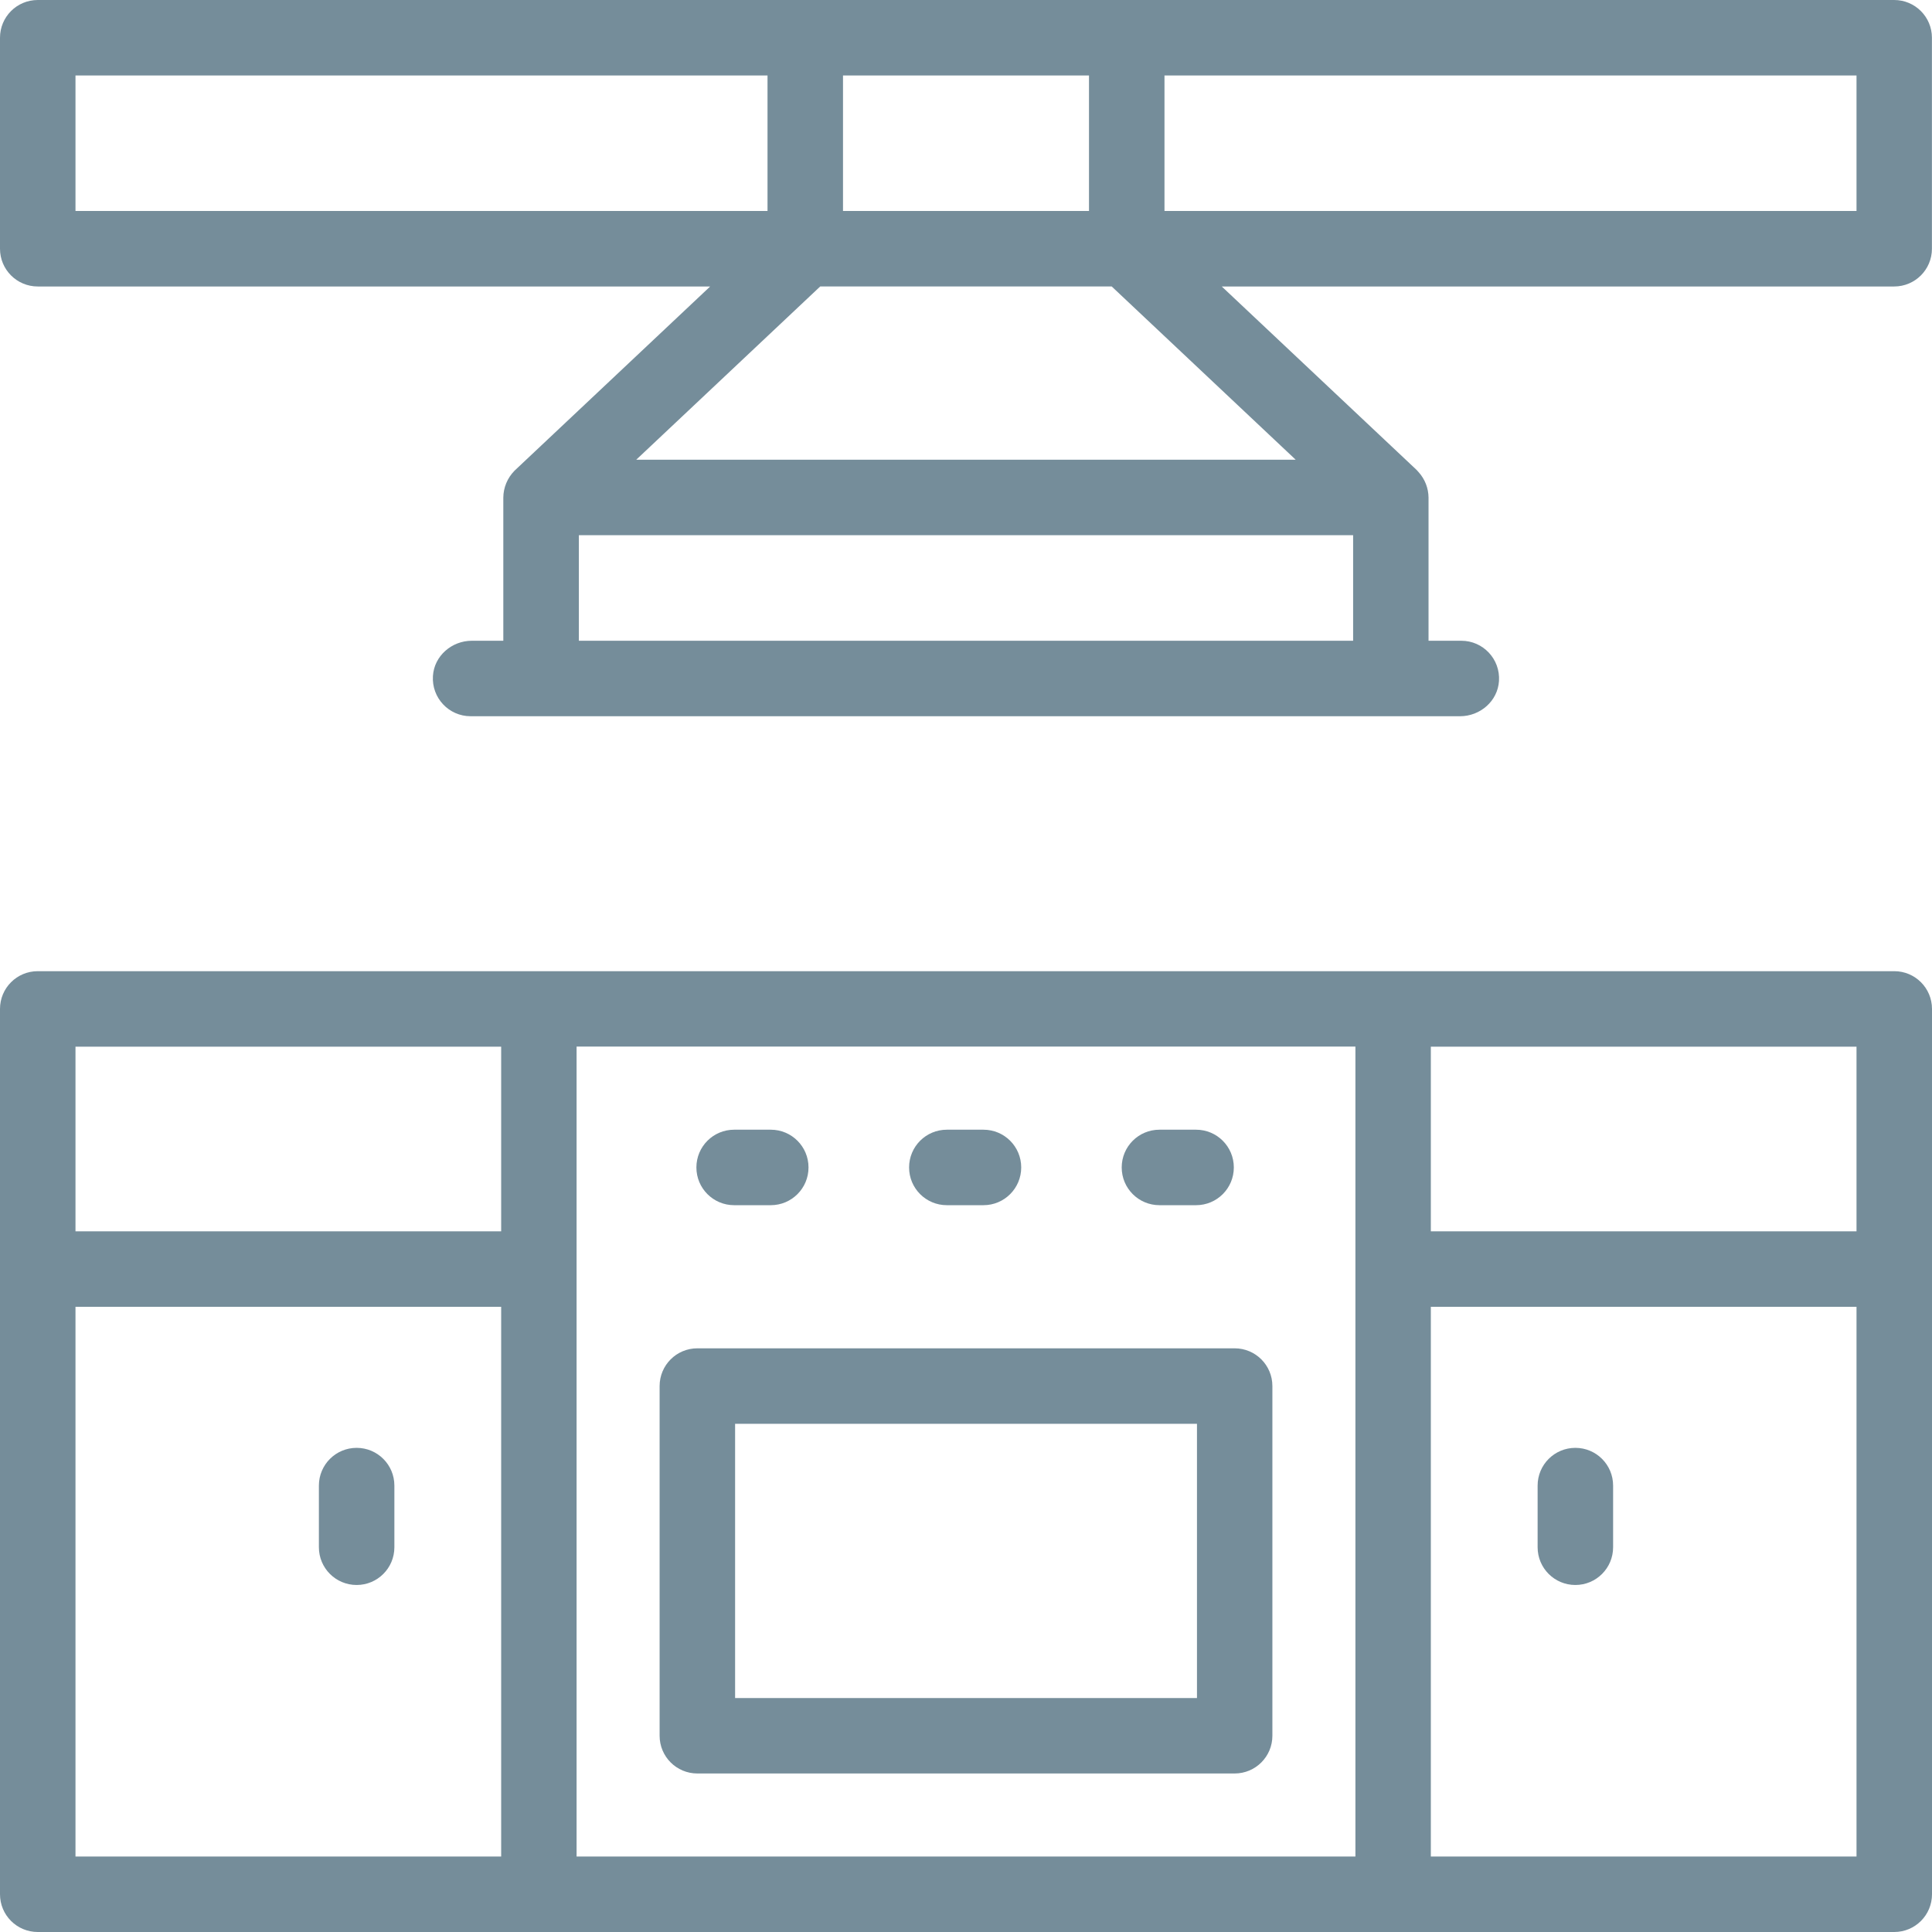 <?xml version="1.0" encoding="UTF-8"?> <svg xmlns="http://www.w3.org/2000/svg" id="Ebene_2" data-name="Ebene 2" viewBox="0 0 261.06 261.06"><defs><style> .cls-1 { fill: #758d9a; } </style></defs><g id="Ebene_1-2" data-name="Ebene 1"><g><path class="cls-1" d="M255.96,131.23H5.1c-2.82,0-5.1,2.28-5.1,5.1v119.63c0,2.82,2.28,5.1,5.1,5.1h250.86c2.82,0,5.1-2.28,5.1-5.1v-119.63c0-2.82-2.28-5.1-5.1-5.1ZM67.71,250.86H10.2v-74.28h57.52v74.28ZM67.71,166.38H10.2v-24.95h57.52v24.95ZM183.15,250.86h-105.24v-109.44h105.24v109.44ZM250.86,250.86h-57.52v-74.28h57.52v74.28ZM250.86,166.38h-57.52v-24.95h57.52v24.95Z"></path><path class="cls-1" d="M94.23,239.64h72.6c2.82,0,5.1-2.28,5.1-5.1v-47.25c0-2.82-2.28-5.1-5.1-5.1h-72.6c-2.82,0-5.1,2.28-5.1,5.1v47.25c0,2.82,2.28,5.1,5.1,5.1ZM99.33,192.39h62.41v37.06h-62.41v-37.06Z"></path><path class="cls-1" d="M99.2,162.85h4.95c2.82,0,5.1-2.28,5.1-5.1s-2.28-5.1-5.1-5.1h-4.95c-2.82,0-5.1,2.28-5.1,5.1s2.28,5.1,5.1,5.1Z"></path><path class="cls-1" d="M127.94,162.85h4.95c2.82,0,5.1-2.28,5.1-5.1s-2.28-5.1-5.1-5.1h-4.95c-2.82,0-5.1,2.28-5.1,5.1s2.28,5.1,5.1,5.1Z"></path><path class="cls-1" d="M156.67,162.85h4.95c2.82,0,5.1-2.28,5.1-5.1s-2.28-5.1-5.1-5.1h-4.95c-2.82,0-5.1,2.28-5.1,5.1s2.28,5.1,5.1,5.1Z"></path><path class="cls-1" d="M212.87,214.17c2.82,0,5.1-2.28,5.1-5.1v-8.33c0-2.82-2.28-5.1-5.1-5.1s-5.1,2.28-5.1,5.1v8.33c0,2.82,2.28,5.1,5.1,5.1Z"></path><path class="cls-1" d="M48.19,214.17c2.82,0,5.1-2.28,5.1-5.1v-8.33c0-2.82-2.28-5.1-5.1-5.1s-5.1,2.28-5.1,5.1v8.33c0,2.82,2.28,5.1,5.1,5.1Z"></path><path class="cls-1" d="M255.96,0H5.1C2.28,0,0,2.28,0,5.1v28.51c0,2.82,2.28,5.1,5.1,5.1h90.86s-26.36,24.83-26.37,24.83c0,0-.03.04-.09.09-.94.96-1.48,2.26-1.49,3.61h0v19.34h-4.25c-2.72,0-5.09,2.05-5.26,4.76-.19,2.97,2.16,5.44,5.09,5.44h133.7c2.72,0,5.09-2.05,5.26-4.76.19-2.97-2.16-5.44-5.09-5.44h-4.43v-19.34h0c-.01-1.27-.49-2.5-1.34-3.44-.16-.17-.26-.29-.26-.29l-26.34-24.8h90.86c2.82,0,5.1-2.28,5.1-5.1V5.1c0-2.82-2.28-5.1-5.1-5.1ZM113.91,10.2h33.24v18.31h-33.24V10.2ZM10.2,28.51V10.2h93.51v18.31H10.2ZM182.84,86.58h-104.62v-14.26h104.62v14.26ZM175.09,62.12h-89.12l24.86-23.41h39.39l24.86,23.41ZM250.86,28.51h-93.51V10.2h93.51v18.31Z"></path></g></g></svg> 